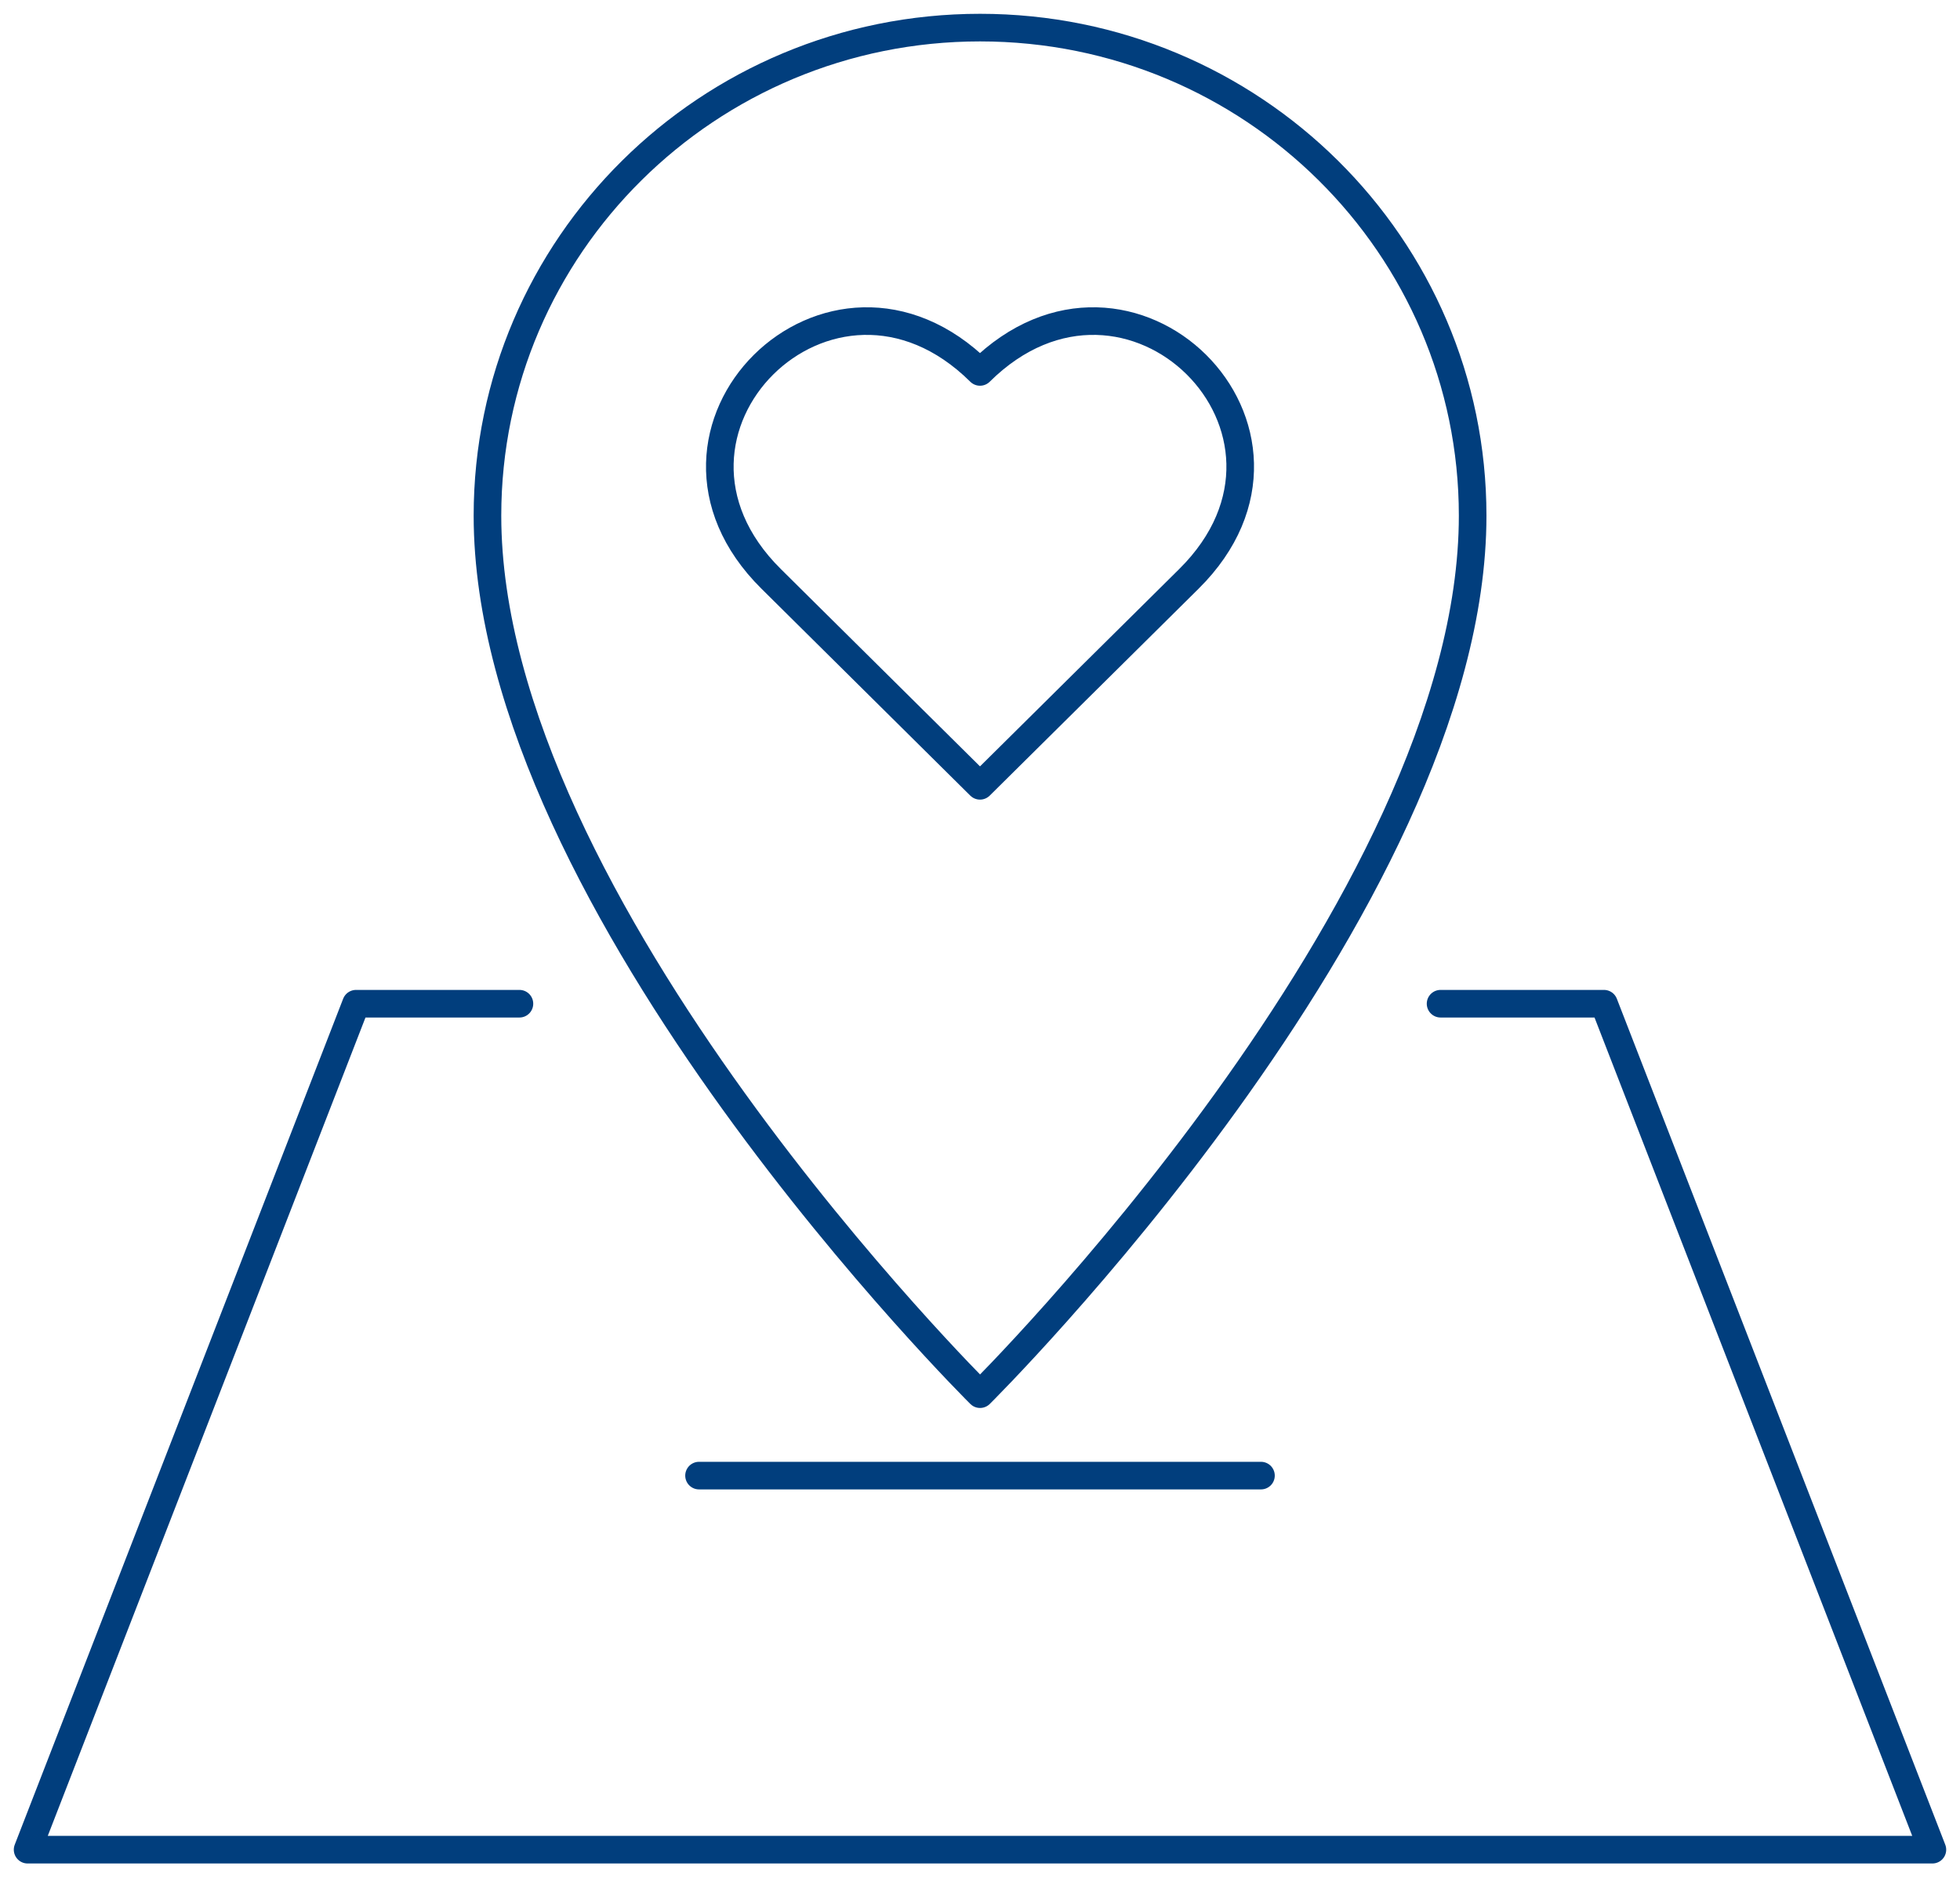 <svg width="71" height="68" viewBox="0 0 71 68" fill="none" xmlns="http://www.w3.org/2000/svg">
<path d="M18.816 36.357H12.897L1 67H70L58.103 36.357H52.184M25.322 53.45H45.678M53.346 18.678C53.346 32.822 35.502 50.5 35.502 50.5C35.502 50.5 17.658 32.822 17.658 18.678C17.658 8.914 25.647 1 35.502 1C45.356 1 53.346 8.915 53.346 18.678ZM35.5 28.464L27.934 20.968C22.529 15.614 30.097 8.118 35.5 13.472C40.904 8.118 48.471 15.614 43.068 20.968L35.5 28.464Z" stroke="#013E7D" stroke-linecap="round" stroke-linejoin="round"/>
</svg>
